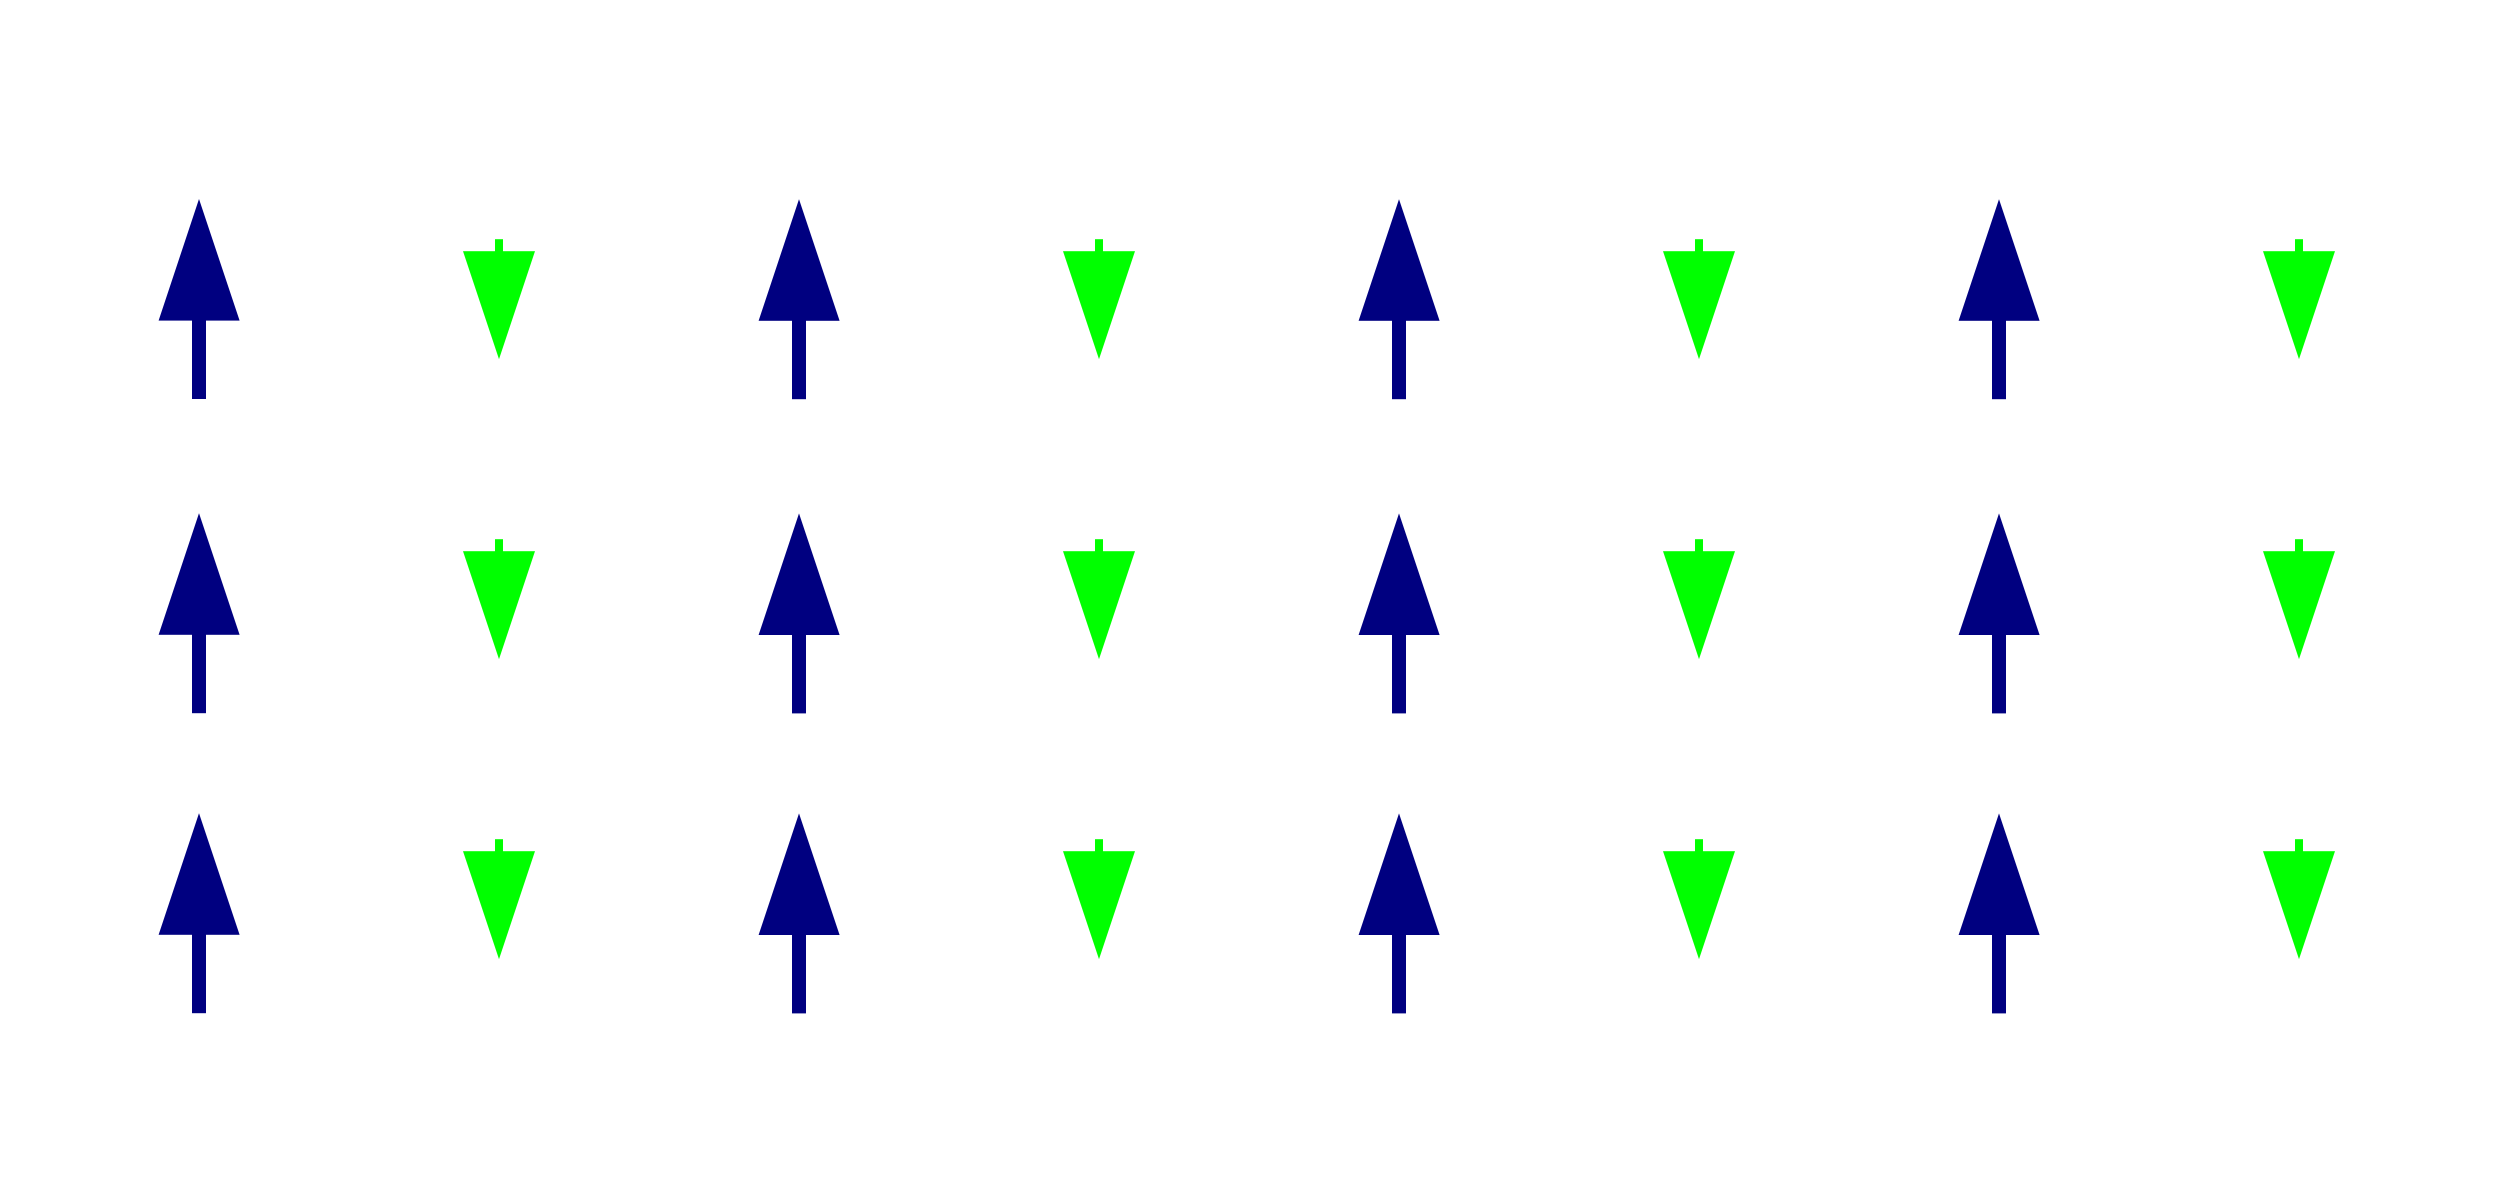 <?xml version="1.0" encoding="UTF-8"?>
<!DOCTYPE svg PUBLIC "-//W3C//DTD SVG 1.1//EN" "http://www.w3.org/Graphics/SVG/1.1/DTD/svg11.dtd"><svg version="1.1" width="125mm" height="60mm" viewBox="0 0 12500 6000" preserveAspectRatio="xMidYMid" fill-rule="evenodd" xmlns="http://www.w3.org/2000/svg" xmlns:xlink="http://www.w3.org/1999/xlink"><g visibility="visible" id="Default"><desc>Master slide</desc></g><g visibility="visible" id="page1"><desc>Slide</desc><g><desc>Drawing</desc><g><g style="stroke:none;fill:rgb(0,0,128)"><path d="M 995,995 L 1198,1603 793,1603 995,995 Z"/><path d="M 960,1995 L 960,1481 1030,1481 1030,1995 960,1995 Z"/></g><g/></g></g><g><desc>Drawing</desc><g><g style="stroke:none;fill:rgb(0,255,0)"><path d="M 2495,4796 L 2315,4256 2675,4256 2495,4796 Z"/><path d="M 2515,4196 L 2515,4364 2475,4364 2475,4196 2515,4196 Z"/></g><g/></g></g><g><desc>Drawing</desc><g><g style="stroke:none;fill:rgb(0,0,128)"><path d="M 3995,996 L 4198,1604 3793,1604 3995,996 Z"/><path d="M 3960,1996 L 3960,1482 4030,1482 4030,1996 3960,1996 Z"/></g><g/></g></g><g><desc>Drawing</desc><g><g style="stroke:none;fill:rgb(0,0,128)"><path d="M 6995,996 L 7198,1604 6793,1604 6995,996 Z"/><path d="M 6960,1996 L 6960,1482 7030,1482 7030,1996 6960,1996 Z"/></g><g/></g></g><g><desc>Drawing</desc><g><g style="stroke:none;fill:rgb(0,0,128)"><path d="M 9995,996 L 10198,1604 9793,1604 9995,996 Z"/><path d="M 9960,1996 L 9960,1482 10030,1482 10030,1996 9960,1996 Z"/></g><g/></g></g><g><desc>Drawing</desc><g><g style="stroke:none;fill:rgb(0,0,128)"><path d="M 995,2566 L 1198,3174 793,3174 995,2566 Z"/><path d="M 960,3566 L 960,3052 1030,3052 1030,3566 960,3566 Z"/></g><g/></g></g><g><desc>Drawing</desc><g><g style="stroke:none;fill:rgb(0,0,128)"><path d="M 3995,2567 L 4198,3175 3793,3175 3995,2567 Z"/><path d="M 3960,3567 L 3960,3053 4030,3053 4030,3567 3960,3567 Z"/></g><g/></g></g><g><desc>Drawing</desc><g><g style="stroke:none;fill:rgb(0,0,128)"><path d="M 6995,2567 L 7198,3175 6793,3175 6995,2567 Z"/><path d="M 6960,3567 L 6960,3053 7030,3053 7030,3567 6960,3567 Z"/></g><g/></g></g><g><desc>Drawing</desc><g><g style="stroke:none;fill:rgb(0,0,128)"><path d="M 9995,2567 L 10198,3175 9793,3175 9995,2567 Z"/><path d="M 9960,3567 L 9960,3053 10030,3053 10030,3567 9960,3567 Z"/></g><g/></g></g><g><desc>Drawing</desc><g><g style="stroke:none;fill:rgb(0,0,128)"><path d="M 995,4066 L 1198,4674 793,4674 995,4066 Z"/><path d="M 960,5066 L 960,4552 1030,4552 1030,5066 960,5066 Z"/></g><g/></g></g><g><desc>Drawing</desc><g><g style="stroke:none;fill:rgb(0,0,128)"><path d="M 3995,4067 L 4198,4675 3793,4675 3995,4067 Z"/><path d="M 3960,5067 L 3960,4553 4030,4553 4030,5067 3960,5067 Z"/></g><g/></g></g><g><desc>Drawing</desc><g><g style="stroke:none;fill:rgb(0,0,128)"><path d="M 6995,4067 L 7198,4675 6793,4675 6995,4067 Z"/><path d="M 6960,5067 L 6960,4553 7030,4553 7030,5067 6960,5067 Z"/></g><g/></g></g><g><desc>Drawing</desc><g><g style="stroke:none;fill:rgb(0,0,128)"><path d="M 9995,4067 L 10198,4675 9793,4675 9995,4067 Z"/><path d="M 9960,5067 L 9960,4553 10030,4553 10030,5067 9960,5067 Z"/></g><g/></g></g><g><desc>Drawing</desc><g><g style="stroke:none;fill:rgb(0,255,0)"><path d="M 5495,4796 L 5315,4256 5675,4256 5495,4796 Z"/><path d="M 5515,4196 L 5515,4364 5475,4364 5475,4196 5515,4196 Z"/></g><g/></g></g><g><desc>Drawing</desc><g><g style="stroke:none;fill:rgb(0,255,0)"><path d="M 8495,4796 L 8315,4256 8675,4256 8495,4796 Z"/><path d="M 8515,4196 L 8515,4364 8475,4364 8475,4196 8515,4196 Z"/></g><g/></g></g><g><desc>Drawing</desc><g><g style="stroke:none;fill:rgb(0,255,0)"><path d="M 11495,4796 L 11315,4256 11675,4256 11495,4796 Z"/><path d="M 11515,4196 L 11515,4364 11475,4364 11475,4196 11515,4196 Z"/></g><g/></g></g><g><desc>Drawing</desc><g><g style="stroke:none;fill:rgb(0,255,0)"><path d="M 2495,3296 L 2315,2756 2675,2756 2495,3296 Z"/><path d="M 2515,2696 L 2515,2864 2475,2864 2475,2696 2515,2696 Z"/></g><g/></g></g><g><desc>Drawing</desc><g><g style="stroke:none;fill:rgb(0,255,0)"><path d="M 5495,3296 L 5315,2756 5675,2756 5495,3296 Z"/><path d="M 5515,2696 L 5515,2864 5475,2864 5475,2696 5515,2696 Z"/></g><g/></g></g><g><desc>Drawing</desc><g><g style="stroke:none;fill:rgb(0,255,0)"><path d="M 8495,3296 L 8315,2756 8675,2756 8495,3296 Z"/><path d="M 8515,2696 L 8515,2864 8475,2864 8475,2696 8515,2696 Z"/></g><g/></g></g><g><desc>Drawing</desc><g><g style="stroke:none;fill:rgb(0,255,0)"><path d="M 11495,3296 L 11315,2756 11675,2756 11495,3296 Z"/><path d="M 11515,2696 L 11515,2864 11475,2864 11475,2696 11515,2696 Z"/></g><g/></g></g><g><desc>Drawing</desc><g><g style="stroke:none;fill:rgb(0,255,0)"><path d="M 2495,1796 L 2315,1256 2675,1256 2495,1796 Z"/><path d="M 2515,1196 L 2515,1364 2475,1364 2475,1196 2515,1196 Z"/></g><g/></g></g><g><desc>Drawing</desc><g><g style="stroke:none;fill:rgb(0,255,0)"><path d="M 5495,1796 L 5315,1256 5675,1256 5495,1796 Z"/><path d="M 5515,1196 L 5515,1364 5475,1364 5475,1196 5515,1196 Z"/></g><g/></g></g><g><desc>Drawing</desc><g><g style="stroke:none;fill:rgb(0,255,0)"><path d="M 8495,1796 L 8315,1256 8675,1256 8495,1796 Z"/><path d="M 8515,1196 L 8515,1364 8475,1364 8475,1196 8515,1196 Z"/></g><g/></g></g><g><desc>Drawing</desc><g><g style="stroke:none;fill:rgb(0,255,0)"><path d="M 11495,1796 L 11315,1256 11675,1256 11495,1796 Z"/><path d="M 11515,1196 L 11515,1364 11475,1364 11475,1196 11515,1196 Z"/></g><g/></g></g></g></svg>